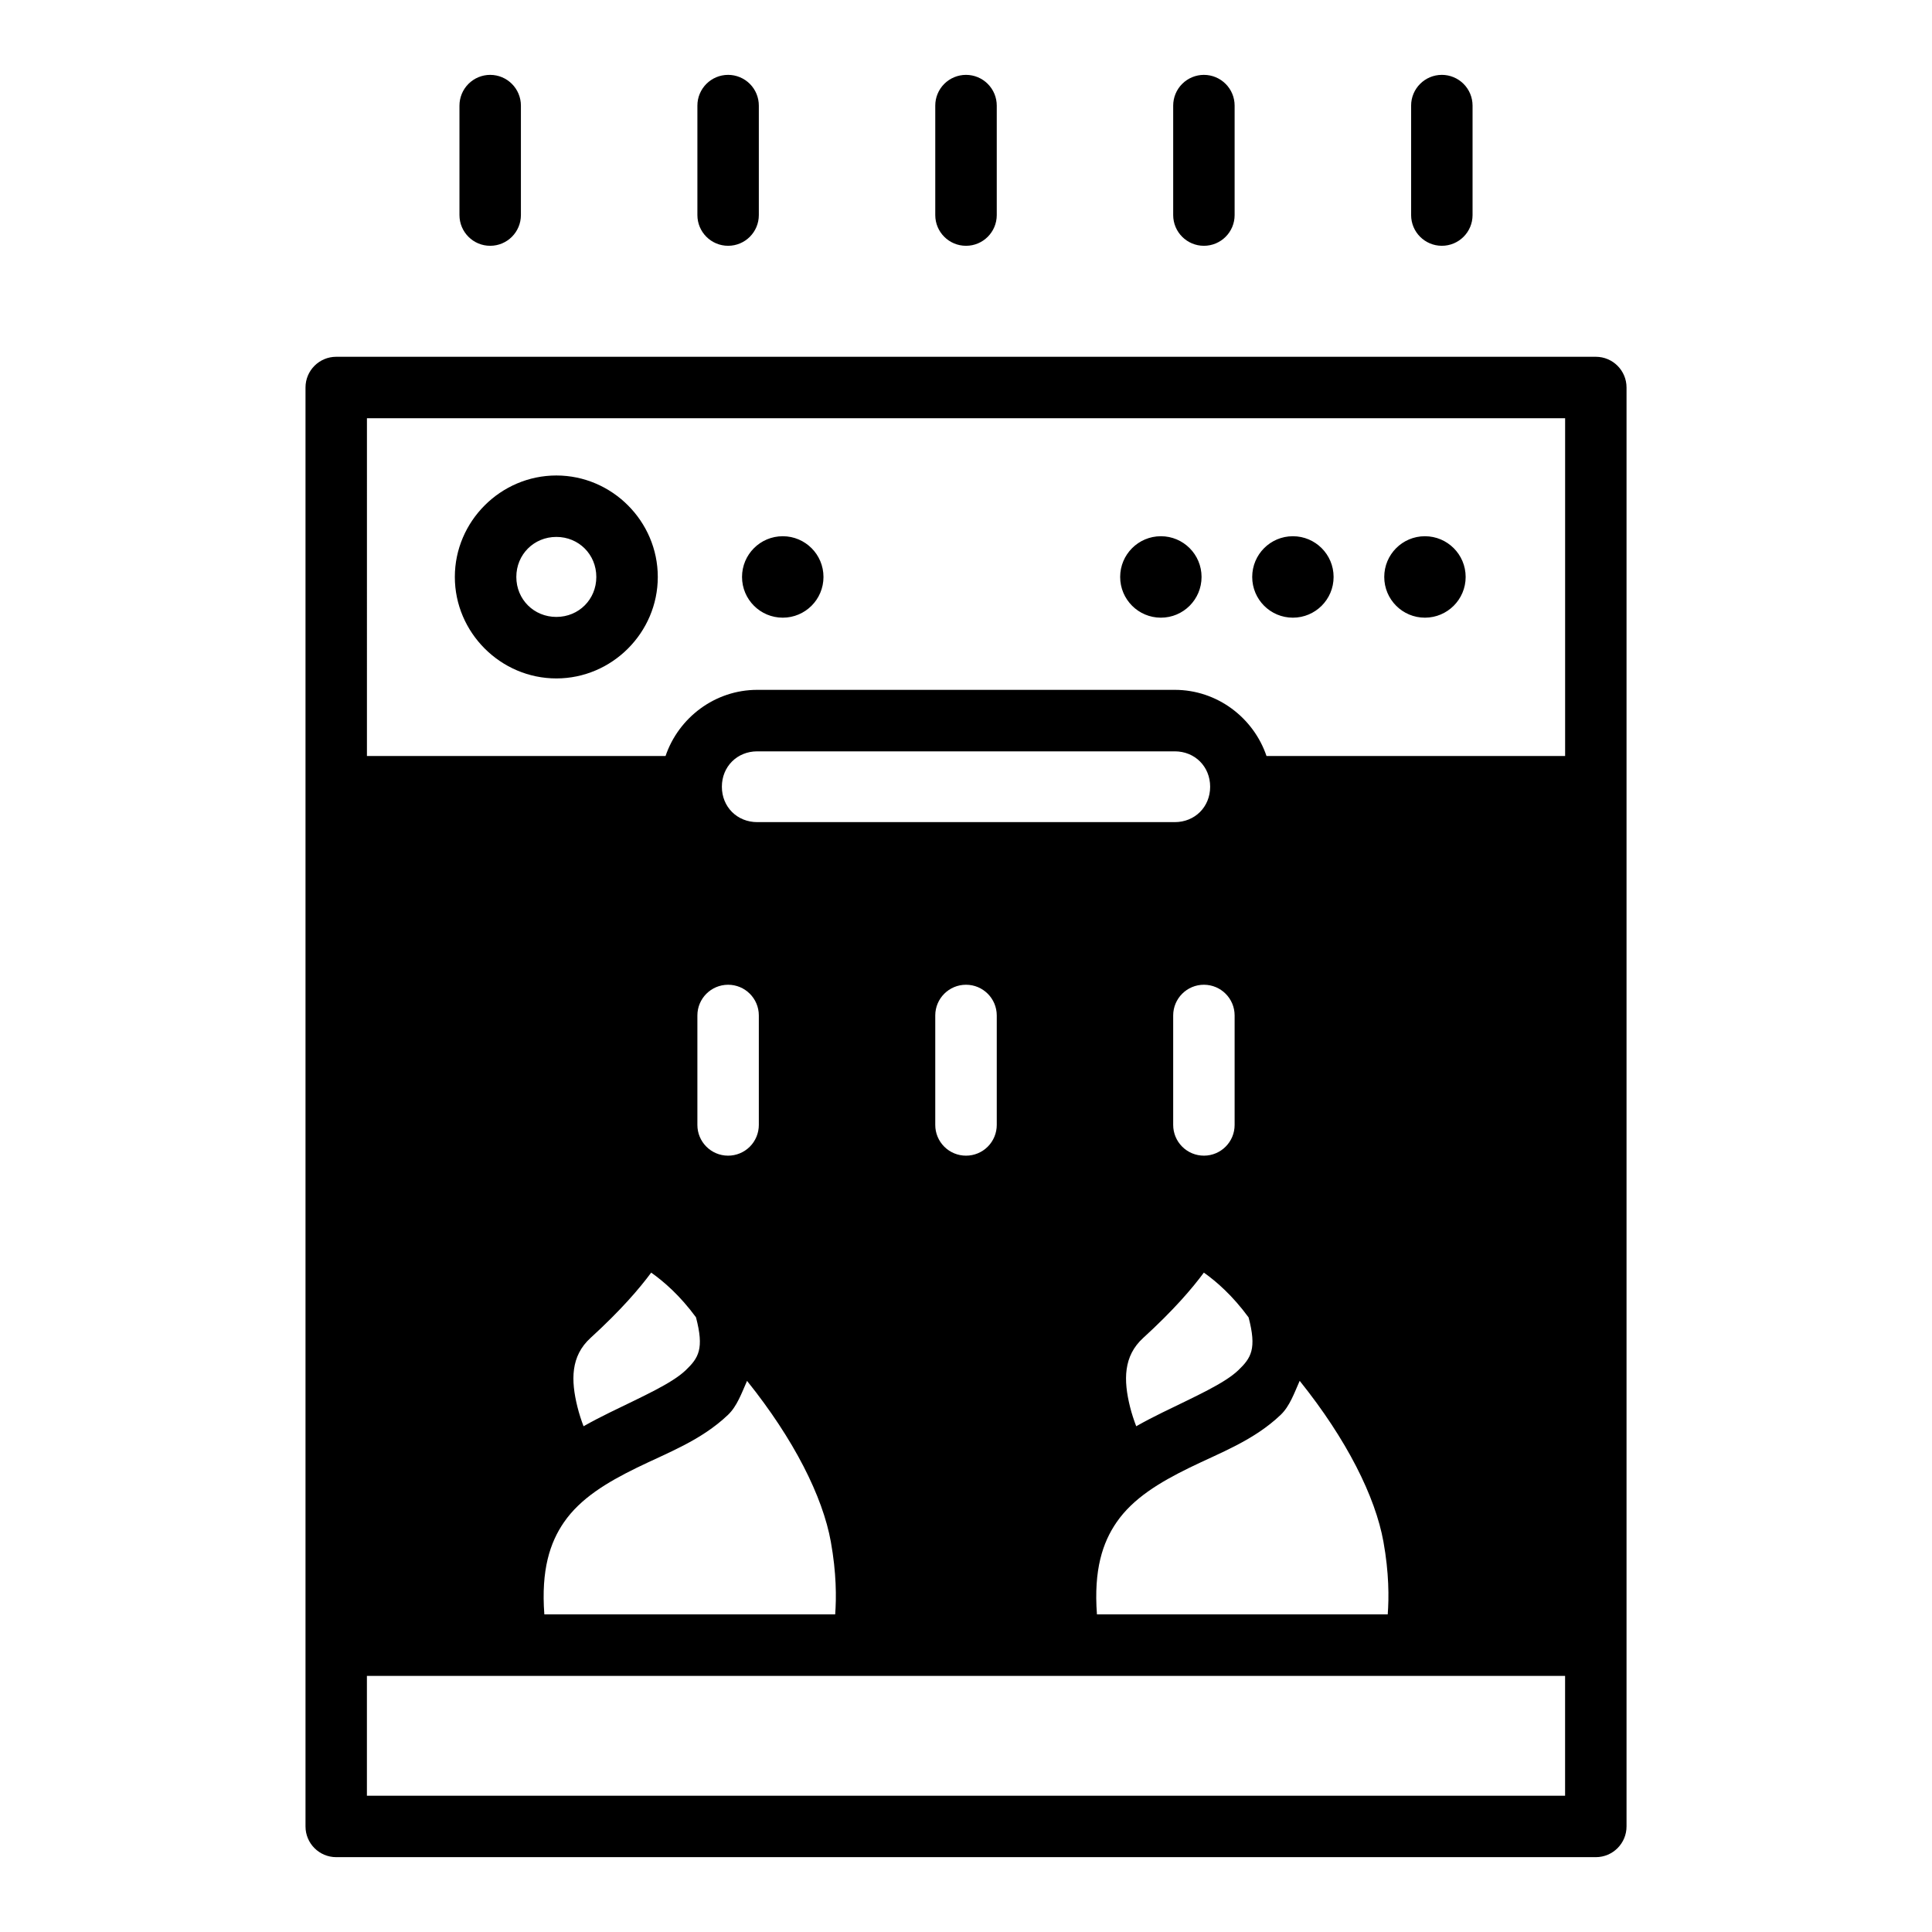 <?xml version="1.0" encoding="UTF-8"?>
<!-- Uploaded to: SVG Repo, www.svgrepo.com, Generator: SVG Repo Mixer Tools -->
<svg fill="#000000" width="800px" height="800px" version="1.1" viewBox="144 144 512 512" xmlns="http://www.w3.org/2000/svg">
 <path d="m273.91 163.84c-2.16 0-4.234 0.859-5.762 2.387-1.527 1.527-2.387 3.602-2.387 5.766v29.012c0.008 4.496 3.652 8.137 8.148 8.133 4.492-0.004 8.129-3.644 8.137-8.133v-29.012c0-4.496-3.641-8.145-8.137-8.152zm63.039 0c-4.496 0.008-8.137 3.656-8.133 8.152v29.012c0.004 4.488 3.644 8.129 8.133 8.133 4.496 0.004 8.145-3.637 8.148-8.133v-29.012c0-2.164-0.855-4.238-2.383-5.766-1.531-1.527-3.606-2.387-5.766-2.387zm63.055 0c-2.164 0-4.238 0.859-5.766 2.387s-2.387 3.602-2.383 5.766v29.012c0.004 4.496 3.652 8.137 8.148 8.133 4.496 0.004 8.141-3.637 8.148-8.133v-29.012c0-2.164-0.859-4.238-2.387-5.766-1.527-1.527-3.602-2.387-5.762-2.387zm63.051 0c-2.16 0-4.234 0.859-5.762 2.387-1.531 1.527-2.387 3.602-2.387 5.766v29.012c0.008 4.496 3.652 8.137 8.148 8.133 4.492-0.004 8.129-3.644 8.133-8.133v-29.012c0.004-4.496-3.637-8.145-8.133-8.152zm63.039 0c-4.496 0.008-8.137 3.656-8.133 8.152v29.012c0.004 4.488 3.644 8.129 8.133 8.133 4.496 0.004 8.145-3.637 8.148-8.133v-29.012c0-2.164-0.855-4.238-2.387-5.766-1.527-1.527-3.602-2.387-5.762-2.387zm-293 74.711c-4.496 0.004-8.137 3.652-8.133 8.148v381.32c-0.004 4.496 3.637 8.141 8.133 8.148h333.82c4.496-0.008 8.137-3.652 8.133-8.148v-381.32c0.004-4.496-3.637-8.145-8.133-8.148zm8.148 16.281h317.53v89.512h-79.137c-3.438-10.137-13.07-17.527-24.309-17.527h-110.64c-11.238 0-20.867 7.391-24.309 17.527h-79.137zm50.199 15.176c-14.754 0-26.906 12.137-26.906 26.891 0 14.754 12.152 26.891 26.906 26.891 14.758 0 26.879-12.137 26.879-26.891 0-14.754-12.121-26.891-26.879-26.891zm59.996 16.098c-5.961 0-10.793 4.832-10.793 10.793 0 5.961 4.832 10.793 10.793 10.793 5.961 0 10.793-4.832 10.793-10.793 0-5.961-4.832-10.793-10.793-10.793zm100.21 0c-5.961 0-10.793 4.832-10.793 10.793 0 5.961 4.832 10.793 10.793 10.793 5.957 0 10.777-4.832 10.777-10.793 0-5.961-4.82-10.793-10.777-10.793zm34.977 0c-5.961 0-10.777 4.832-10.777 10.793 0 5.961 4.816 10.793 10.777 10.793 5.961 0 10.793-4.832 10.793-10.793 0-5.961-4.832-10.793-10.793-10.793zm34.992 0c-5.957 0-10.777 4.832-10.777 10.793 0 5.961 4.82 10.793 10.777 10.793 5.961 0 10.797-4.832 10.797-10.793 0-5.961-4.836-10.793-10.797-10.793zm-230.18 0.184c5.953 0 10.594 4.656 10.594 10.609s-4.641 10.594-10.594 10.594c-5.949 0-10.605-4.641-10.605-10.594s4.656-10.609 10.605-10.609zm53.246 56.824h110.64c5.34 0 9.379 4.043 9.379 9.379 0 5.34-4.039 9.379-9.379 9.379h-110.64c-5.34 0-9.379-4.039-9.379-9.379 0-5.336 4.039-9.379 9.379-9.379zm-7.734 61.855c4.496-0.004 8.145 3.637 8.148 8.133v29.012c0 2.164-0.855 4.238-2.383 5.766-1.531 1.527-3.606 2.387-5.766 2.383-4.496-0.004-8.137-3.652-8.133-8.148v-29.012c0.004-4.488 3.644-8.129 8.133-8.133zm63.055 0c4.496-0.004 8.141 3.637 8.148 8.133v29.012c0 2.164-0.859 4.238-2.387 5.766-1.527 1.527-3.602 2.387-5.762 2.383-2.164 0.004-4.238-0.855-5.766-2.383s-2.387-3.602-2.383-5.766v-29.012c0.004-4.496 3.652-8.137 8.148-8.133zm63.051 0c4.492 0.004 8.129 3.644 8.133 8.133v29.012c0.004 4.496-3.637 8.145-8.133 8.148-2.16 0.004-4.234-0.855-5.762-2.383-1.531-1.527-2.387-3.602-2.387-5.766v-29.012c0.008-4.496 3.652-8.137 8.148-8.133zm-146.48 76.289c3.348 2.363 7.644 6.09 11.867 11.84 2.191 8.336 0.723 10.742-2.75 14.055-3.656 3.484-11.344 6.894-20.066 11.16-2.269 1.113-4.617 2.32-6.981 3.66-0.602-1.586-1.172-3.324-1.629-5.164-1.742-7.039-1.797-13.418 3.461-18.223 8.152-7.449 12.98-13.121 16.098-17.328zm146.46 0c3.356 2.367 7.625 6.106 11.855 11.871 2.18 8.309 0.715 10.715-2.754 14.023-3.652 3.484-11.328 6.894-20.047 11.16-2.273 1.113-4.617 2.32-6.981 3.66-0.602-1.586-1.188-3.324-1.645-5.164-1.746-7.039-1.781-13.418 3.473-18.223 8.152-7.449 12.984-13.121 16.098-17.328zm-121.06 28.691c12.48 15.547 20.051 30.68 22.203 42.621 1.492 8.273 1.488 14.84 1.152 19.262h-77.074c-0.891-11.832 1.508-19.062 5.195-24.414 4.356-6.32 11.309-10.535 19.344-14.469 8.031-3.93 16.984-7.184 24.137-14.004 2.398-2.289 3.606-5.762 5.043-8.996zm146.45 0h0.016c12.477 15.547 20.031 30.68 22.184 42.621 1.492 8.273 1.477 14.84 1.137 19.262h-77.059c-0.891-11.832 1.508-19.062 5.199-24.414 4.356-6.32 11.305-10.535 19.34-14.469 8.035-3.93 17.004-7.184 24.156-14.004 2.394-2.289 3.59-5.762 5.027-8.996zm-247.19 78.184h317.53v31.75h-317.53z"/>
</svg>